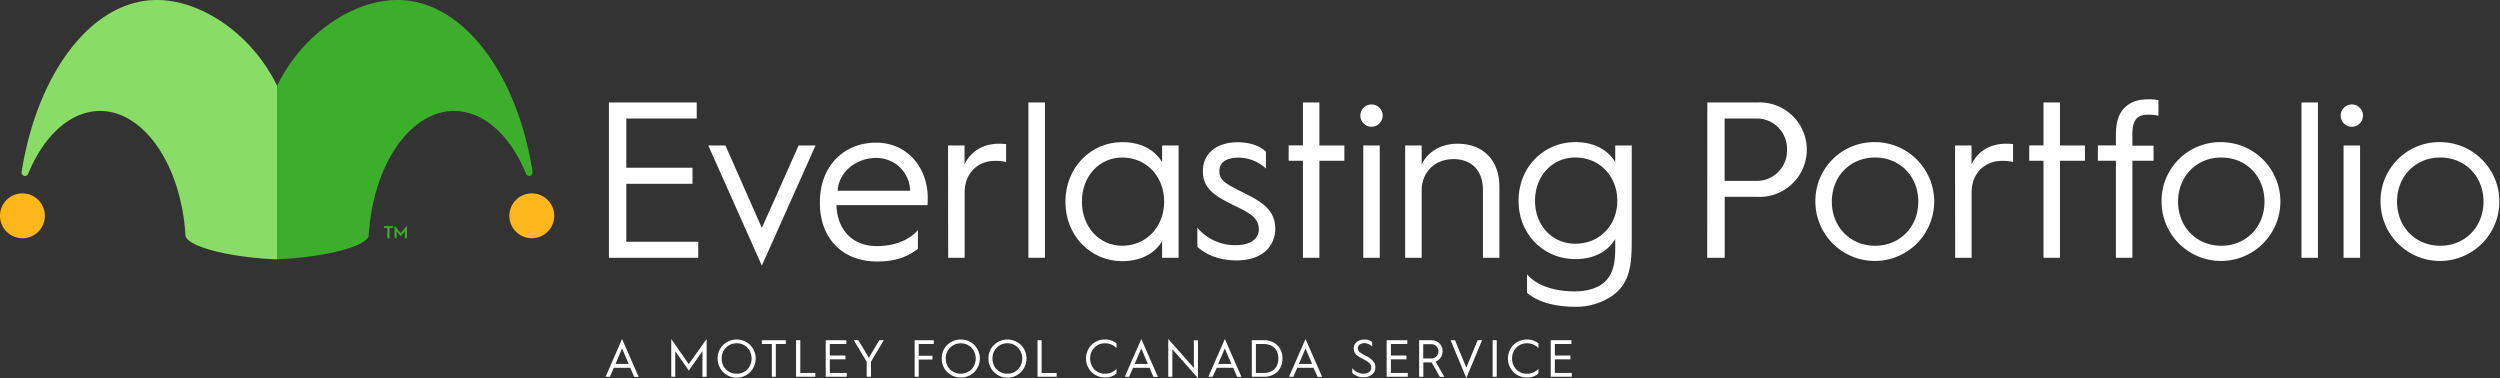 <?xml version="1.0" encoding="UTF-8"?> <svg xmlns="http://www.w3.org/2000/svg" id="Layer_1" data-name="Layer 1" viewBox="0 0 715.36 108.18"><rect x="0" y="0" width="715.36" height="108.18" fill="#333333" stroke="none"/><defs><style>.cls-1{fill:#fff;}.cls-2{fill:#ffb71b;}.cls-3{fill:#3dae2b;}.cls-4{fill:#89dc65;}</style></defs><path class="cls-1" d="M173.3,107.8,178,97l4.74,10.83h-1.27l-1.13-2.58h-4.71l-1.12,2.58Zm2.82-3.66h3.78L178,99.7Z"></path><path class="cls-1" d="M192.08,107.8V97l5,7.19L202.2,97V107.8H201v-7.33l-3.9,5.58-3.88-5.58v7.33Z"></path><path class="cls-1" d="M205.35,102.58a5.23,5.23,0,0,1,1.58-3.87,5.56,5.56,0,0,1,7.72,0,5.53,5.53,0,0,1,0,7.76,5.44,5.44,0,0,1-9.3-3.89Zm1.16,0a4.27,4.27,0,0,0,1.21,3.12,4.16,4.16,0,0,0,3.08,1.23,4.08,4.08,0,0,0,3.06-1.23,4.6,4.6,0,0,0,0-6.22,4.1,4.1,0,0,0-3.06-1.25,4.18,4.18,0,0,0-3.08,1.25A4.24,4.24,0,0,0,206.51,102.58Z"></path><path class="cls-1" d="M220.86,107.8V98.43H218V97.35h6.87v1.08H222v9.37Z"></path><path class="cls-1" d="M227.78,107.8V97.35H229v9.37h4.3v1.08Z"></path><path class="cls-1" d="M236.28,107.8V97.35h5.91v1.08h-4.74v3.31h4.46v1.08h-4.46v3.9h4.85v1.08Z"></path><path class="cls-1" d="M248,107.8v-4.29l-3.68-6.16h1.29l3,5,3-5h1.26l-3.64,6.16v4.29Z"></path><path class="cls-1" d="M261.72,107.8V97.35h5.46v1.08h-4.29v3.37h3.92v1.08h-3.92v4.92Z"></path><path class="cls-1" d="M269.48,102.58a5.22,5.22,0,0,1,1.57-3.87,5.39,5.39,0,0,1,3.87-1.56,5.32,5.32,0,0,1,3.86,1.56,5.53,5.53,0,0,1,0,7.76,5.3,5.3,0,0,1-3.86,1.54,5.37,5.37,0,0,1-3.87-1.54A5.25,5.25,0,0,1,269.48,102.58Zm1.15,0a4.28,4.28,0,0,0,1.22,3.12,4.43,4.43,0,0,0,6.13,0,4.57,4.57,0,0,0,0-6.22,4.38,4.38,0,0,0-6.13,0A4.24,4.24,0,0,0,270.63,102.58Z"></path><path class="cls-1" d="M282.84,102.58a5.23,5.23,0,0,1,1.58-3.87,5.56,5.56,0,0,1,7.72,0,5.53,5.53,0,0,1,0,7.76,5.44,5.44,0,0,1-9.3-3.89Zm1.16,0a4.27,4.27,0,0,0,1.21,3.12,4.16,4.16,0,0,0,3.08,1.23,4.06,4.06,0,0,0,3-1.23,4.57,4.57,0,0,0,0-6.22,4.08,4.08,0,0,0-3-1.25,4.18,4.18,0,0,0-3.08,1.25A4.24,4.24,0,0,0,284,102.58Z"></path><path class="cls-1" d="M296.88,107.8V97.35h1.17v9.37h4.3v1.08Z"></path><path class="cls-1" d="M319.48,98.26v1.35a4.39,4.39,0,0,0-3.28-1.38,4.1,4.1,0,0,0-3.06,1.25,4.6,4.6,0,0,0,0,6.22,4.08,4.08,0,0,0,3.06,1.23,4.32,4.32,0,0,0,3.28-1.38v1.35A4.88,4.88,0,0,1,316.2,108a5.37,5.37,0,0,1-3.87-1.54,5.58,5.58,0,0,1,0-7.76,5.39,5.39,0,0,1,3.87-1.56A4.93,4.93,0,0,1,319.48,98.26Z"></path><path class="cls-1" d="M321.86,107.8,326.58,97l4.74,10.83h-1.27l-1.13-2.58h-4.71l-1.12,2.58Zm2.81-3.66h3.78l-1.88-4.44Z"></path><path class="cls-1" d="M334.29,107.8V97l7.33,8.28v-7.9h1.17v10.83l-7.33-8.28v7.9Z"></path><path class="cls-1" d="M345.76,107.8,350.49,97l4.74,10.83H354l-1.12-2.58h-4.71L347,107.8Zm2.82-3.66h3.78l-1.89-4.44Z"></path><path class="cls-1" d="M358.2,107.8V97.35h3.36a5.33,5.33,0,0,1,3.94,1.44,5.06,5.06,0,0,1,1.46,3.79,5.13,5.13,0,0,1-1.44,3.8,5.41,5.41,0,0,1-3.95,1.42Zm1.17-1.08h2.11c2.82,0,4.31-1.62,4.31-4.14s-1.49-4.15-4.32-4.15h-2.1Z"></path><path class="cls-1" d="M368.85,107.8,373.57,97l4.74,10.83H377l-1.13-2.58H371.2l-1.12,2.58Zm2.82-3.66h3.78l-1.89-4.44Z"></path><path class="cls-1" d="M386.94,105.33a4.07,4.07,0,0,0,3.18,1.6c1.45,0,2.26-.81,2.26-1.65a1.79,1.79,0,0,0-.49-1.35,8.11,8.11,0,0,0-1.83-1.18q-.71-.36-1.08-.6a7.63,7.63,0,0,1-.81-.6,2.27,2.27,0,0,1-.8-1.83c0-1.52,1.22-2.57,3.14-2.57a3.1,3.1,0,0,1,2.11.72v1.32a3,3,0,0,0-2.13-1c-1.21,0-1.95.59-1.95,1.49a1.35,1.35,0,0,0,.45,1,8.31,8.31,0,0,0,1.58,1,7.16,7.16,0,0,1,2.11,1.41,2.73,2.73,0,0,1,.87,2.13,2.49,2.49,0,0,1-.93,1.92,3.5,3.5,0,0,1-2.41.81,4.54,4.54,0,0,1-3.27-1.24Z"></path><path class="cls-1" d="M396.78,107.8V97.35h5.91v1.08H398v3.31h4.45v1.08H398v3.9h4.84v1.08Z"></path><path class="cls-1" d="M406.08,107.8V97.35h3.57a3.06,3.06,0,0,1,2.22.9,2.94,2.94,0,0,1,.91,2.22,3.11,3.11,0,0,1-2,3l2.52,4.36H412l-2.35-4.14h-2.37v4.14Zm1.17-5.22h2.28A1.94,1.94,0,0,0,411,102a2,2,0,0,0,.6-1.51,2,2,0,0,0-2-2h-2.35Z"></path><path class="cls-1" d="M419.58,108.18l-4.5-10.83h1.26l3.24,7.86,3.24-7.86h1.26Z"></path><path class="cls-1" d="M427.11,107.8V97.35h1.17V107.8Z"></path><path class="cls-1" d="M440.22,98.26v1.35a4.42,4.42,0,0,0-3.29-1.38,4.1,4.1,0,0,0-3.06,1.25,4.6,4.6,0,0,0,0,6.22,4.08,4.08,0,0,0,3.06,1.23,4.34,4.34,0,0,0,3.29-1.38v1.35a4.91,4.91,0,0,1-3.29,1.11,5.37,5.37,0,0,1-3.87-1.54,5.58,5.58,0,0,1,0-7.76,5.39,5.39,0,0,1,3.87-1.56A5,5,0,0,1,440.22,98.26Z"></path><path class="cls-1" d="M443.74,107.8V97.35h5.91v1.08h-4.74v3.31h4.46v1.08h-4.46v3.9h4.85v1.08Z"></path><path class="cls-1" d="M174.24,29.32h25.12v4.59H179.21V48h18.94v4.59H179.21V69.17H199.8v4.59H174.24Z"></path><path class="cls-1" d="M202.67,41.63h4.91L218,65.22l10.52-23.59h4.84L218,76Z"></path><path class="cls-1" d="M234.61,57.82c0-10.33,6.89-17,16.07-17,8.92,0,14.79,7.08,14.79,15.87,0,0,0,1.09-.07,2H239.33c.25,7.14,4.65,11.73,11.54,11.73,6.37,0,10.13-2.61,11.79-4.59v5.36c-3,2.29-6.25,3.63-11.79,3.63-9.69,0-16.26-6.56-16.26-16.7Zm25.82-3.25a9.6,9.6,0,0,0-9.75-9.37c-5.87,0-10.71,4.2-11,9.37Z"></path><path class="cls-1" d="M271.27,41.63H276v5.42c1.6-3.45,5-5.93,9.89-5.93a17,17,0,0,1,2,.12v5.11a13.16,13.16,0,0,0-3.19-.32c-5,0-8.67,3.63-8.67,9V73.76h-4.71Z"></path><path class="cls-1" d="M294.28,29.32H299V73.76h-4.72Z"></path><path class="cls-1" d="M321.12,40.67c6.31,0,9.82,3,11.41,5.74V41.63h4.72V73.76h-4.72V69c-1.59,2.74-5.1,5.73-11.41,5.73-9,0-16.26-7.2-16.26-17S312.13,40.67,321.12,40.67Zm0,29.65c6.88,0,12-5.42,12-12.63s-5.1-12.62-12-12.62c-6.63,0-11.54,5.42-11.54,12.62S314.49,70.32,321.12,70.32Z"></path><path class="cls-1" d="M342.6,65.15a14.06,14.06,0,0,0,11.09,5c4.34,0,6.51-2,6.51-4.46,0-3.44-2.68-4.78-7.27-7C347.7,56.1,344.19,54,344.19,49s3.83-8.29,9.95-8.29c3.7,0,6.37,1.09,8.1,2.68v4.84a11.53,11.53,0,0,0-7.65-3.12c-3.76,0-5.68,1.34-5.68,3.89,0,2.29,1.53,3.31,3.89,4.59,6.06,3.25,12.11,5.1,12.11,11.92,0,4.4-3.18,9-11,9-4.58,0-8.41-1.27-11.28-3.89Z"></path><path class="cls-1" d="M372.82,46h-4.08v-4.4h4.08V29.32h4.72V41.63h7.14V46h-7.14V73.76h-4.72Z"></path><path class="cls-1" d="M389.26,33.08a3.19,3.19,0,1,1,3.19,3.19A3.2,3.2,0,0,1,389.26,33.08Zm.83,8.55h4.72V73.76h-4.72Z"></path><path class="cls-1" d="M402.08,41.63h4.72v5.42c1.65-3.45,5.29-5.93,10.32-5.93,7.4,0,11.92,4.91,11.92,12.11V73.76h-4.71V54.25c0-5.35-3.19-8.73-8.42-8.73s-9.11,3.63-9.11,9V73.76h-4.72Z"></path><path class="cls-1" d="M450.53,83.38c3.31,0,6.25-.76,8.22-2.35,3.06-2.43,3.44-6.44,3.44-10V68.4c-1.59,2.74-5.1,5.74-11.41,5.74-9,0-16.25-7-16.25-16.7s7.26-16.77,16.25-16.77c6.31,0,9.82,3,11.41,5.74V41.63h4.72V68.4c0,6.95-.32,12.24-5.23,16a18.38,18.38,0,0,1-11.15,3.38c-4.91,0-10.33-1.14-13.58-4V78.48C439.94,82.05,445.49,83.38,450.53,83.38Zm.25-13.64c6.89,0,12-5.23,12-12.3s-5.1-12.37-12-12.37c-6.63,0-11.54,5.29-11.54,12.37S444.15,69.74,450.78,69.74Z"></path><path class="cls-1" d="M488.54,29.32h14.21a13.52,13.52,0,1,1,0,27h-9.24V73.76h-5Zm14,22.44a8.64,8.64,0,0,0,8.8-8.92,8.65,8.65,0,0,0-8.8-8.93h-9.05V51.76Z"></path><path class="cls-1" d="M536.54,40.67a17,17,0,1,1-17.08,17A16.8,16.8,0,0,1,536.54,40.67Zm0,29.65c7.14,0,12.37-5.42,12.37-12.63s-5.23-12.62-12.37-12.62-12.37,5.42-12.37,12.62S529.4,70.32,536.54,70.32Z"></path><path class="cls-1" d="M559.43,41.63h4.71v5.42c1.6-3.45,5-5.93,9.89-5.93a17.16,17.16,0,0,1,2,.12v5.11a13.16,13.16,0,0,0-3.19-.32c-5,0-8.67,3.63-8.67,9V73.76h-4.71Z"></path><path class="cls-1" d="M584.73,46h-4.08v-4.4h4.08V29.32h4.72V41.63h7.14V46h-7.14V73.76h-4.72Z"></path><path class="cls-1" d="M605.45,46h-5.16v-4.4h5.16V39c0-4.72,1-7,3.13-8.73s4.52-1.85,6.56-1.85a12.28,12.28,0,0,1,2.49.25v4.46a12.24,12.24,0,0,0-3-.31c-3.06,0-4.46,1.46-4.46,5.54v3.32h6.06V46h-6.06V73.76h-4.72Z"></path><path class="cls-1" d="M635.61,40.67a17,17,0,1,1-17.09,17A16.8,16.8,0,0,1,635.61,40.67Zm0,29.65c7.14,0,12.36-5.42,12.36-12.63s-5.22-12.62-12.36-12.62-12.37,5.42-12.37,12.62S628.47,70.32,635.61,70.32Z"></path><path class="cls-1" d="M658.55,29.32h4.72V73.76h-4.72Z"></path><path class="cls-1" d="M669.77,33.08A3.19,3.19,0,1,1,673,36.27,3.2,3.2,0,0,1,669.77,33.08Zm.83,8.55h4.72V73.76H670.6Z"></path><path class="cls-1" d="M698.27,40.67a17,17,0,1,1-17.09,17A16.8,16.8,0,0,1,698.27,40.67Zm0,29.65c7.14,0,12.37-5.42,12.37-12.63s-5.23-12.62-12.37-12.62S685.9,50.49,685.9,57.69,691.13,70.32,698.27,70.32Z"></path><circle class="cls-2" cx="152.17" cy="61.75" r="6.42"></circle><path class="cls-3" d="M113.71,0C132.34,0,148,20.93,152.4,49.24a1,1,0,0,1-.81,1.11h0a1,1,0,0,1-1.06-.6c-4.41-10.82-12-18-20.62-18-12.36,0-23.21,15.11-24.42,35.89h0c-1.61,3.45-14.4,6.09-26.2,6.54V24.54C86.61,9.58,101.11,0,113.71,0Z"></path><circle class="cls-2" cx="6.42" cy="61.75" r="6.42"></circle><path class="cls-4" d="M44.88,0C26.25,0,10.61,20.93,6.19,49.24A1,1,0,0,0,7,50.35H7a1,1,0,0,0,1.06-.6c4.42-10.82,12-18,20.63-18C41,31.79,51.88,46.9,53.1,67.68h0c1.6,3.45,14.4,6.09,26.19,6.54V24.54C72,9.58,57.48,0,44.88,0Z"></path><path class="cls-3" d="M110.83,68.17V65.25h-.94v-.57h2.51v.57h-.94v2.92Z"></path><path class="cls-3" d="M112.89,68.17v-3.6l1.78,2.15,1.78-2.15v3.6h-.62v-2l-1.16,1.42-1.17-1.42v2Z"></path></svg> 